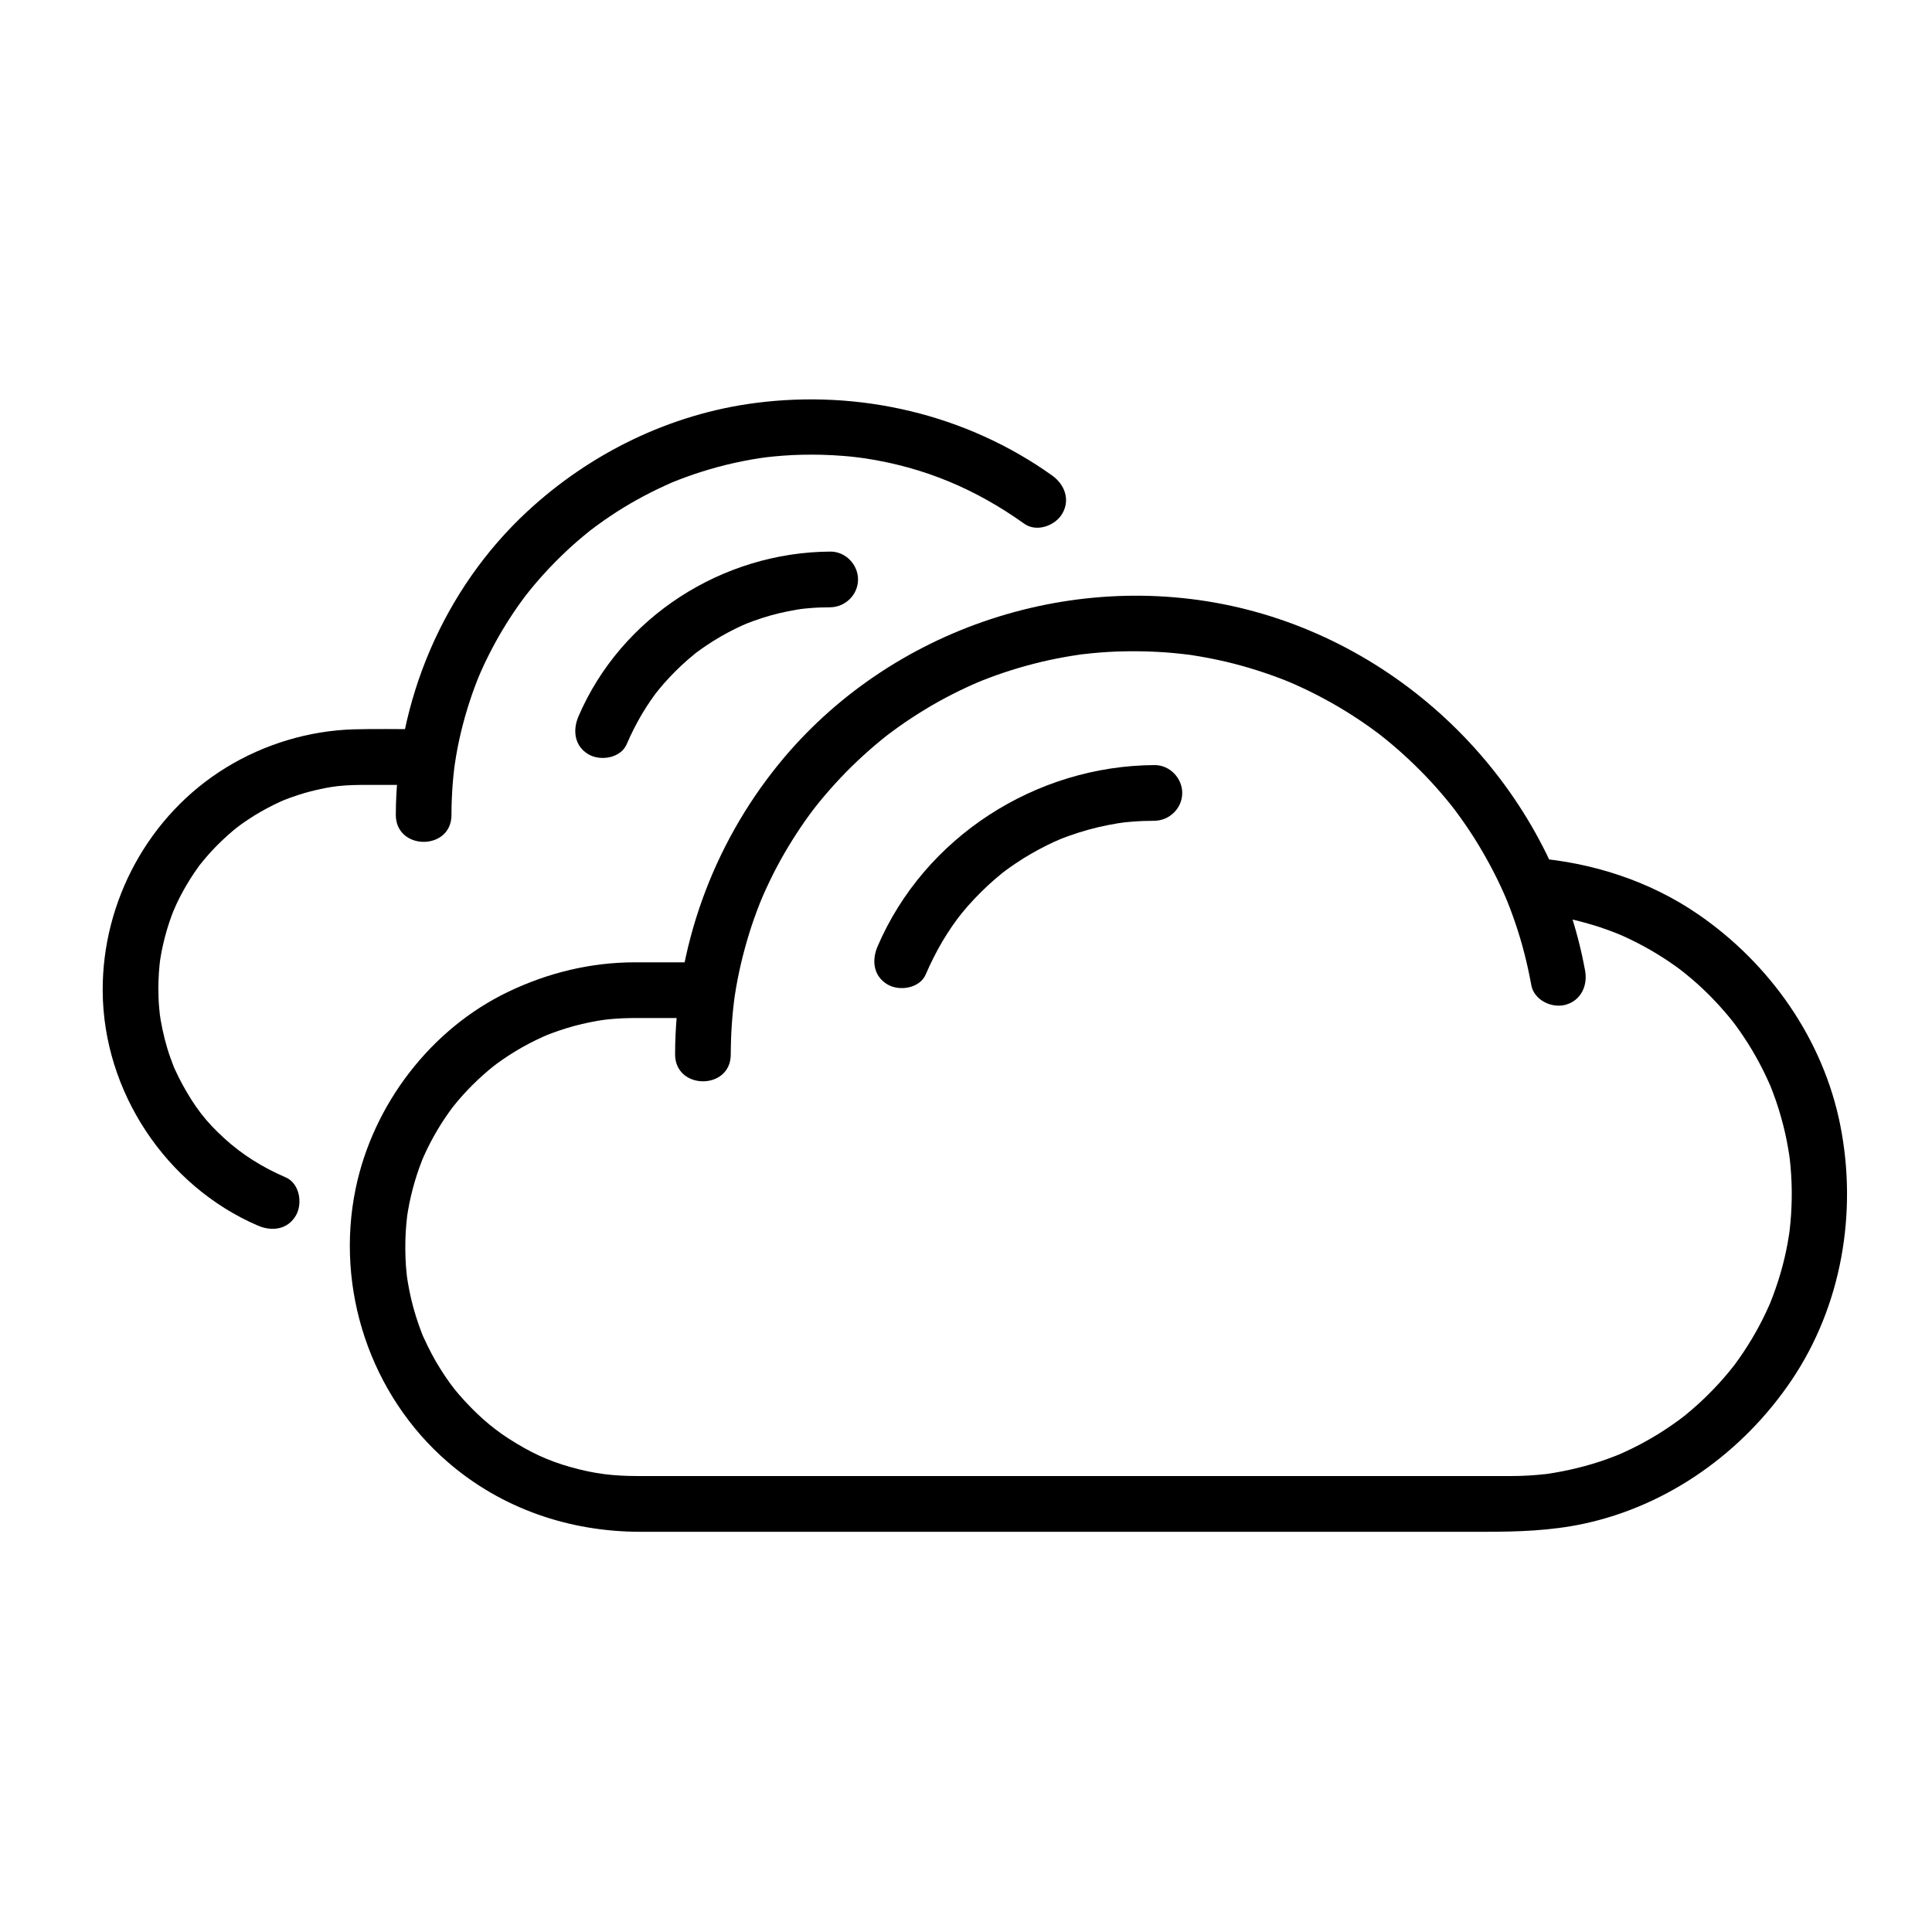 <?xml version="1.0" encoding="UTF-8"?>
<!-- The Best Svg Icon site in the world: iconSvg.co, Visit us! https://iconsvg.co -->
<svg fill="#000000" width="800px" height="800px" version="1.1" viewBox="144 144 512 512" xmlns="http://www.w3.org/2000/svg">
 <g>
  <path d="m544.18 382.4c0.012 0.02 0.02 0.039 0.027 0.059 2.141-3.707 4.281-7.414 6.418-11.117h-0.027c-6.102 0-8.641 6.125-6.418 11.117 0.094 0.211 0.188 0.422 0.281 0.633 3.367 7.578 16.508 2.086 13.496-5.648-0.066-0.168-0.133-0.336-0.195-0.504-4.5 1.883-8.996 3.766-13.496 5.648 0.031 0.09 0.074 0.172 0.121 0.254 1.938 3.523 6.707 4.621 10.102 2.629 3.773-2.211 4.238-6.422 2.629-10.102-0.055-0.121-0.105-0.246-0.16-0.367-2.141 3.707-4.281 7.414-6.418 11.117 1.367 0.109 2.727 0.246 4.086 0.414-1.562-0.191 0.656 0.102 0.797 0.125 0.668 0.105 1.332 0.227 2 0.348 2.856 0.52 5.676 1.23 8.457 2.051 2.539 0.75 5.031 1.656 7.484 2.652-1.473-0.598 0.527 0.242 0.676 0.309 0.602 0.266 1.195 0.547 1.785 0.828 1.383 0.652 2.734 1.363 4.078 2.09 2.293 1.246 4.508 2.625 6.668 4.086 1.078 0.727 2.129 1.492 3.172 2.269-1.297-0.969 0.41 0.34 0.551 0.449 0.676 0.539 1.34 1.098 2 1.656 4.121 3.5 7.852 7.449 11.211 11.684-1.035-1.305 0.281 0.402 0.398 0.559 0.387 0.523 0.762 1.055 1.137 1.582 0.75 1.062 1.465 2.152 2.164 3.25 1.523 2.387 2.891 4.871 4.156 7.402 0.586 1.176 1.133 2.367 1.664 3.57 0.887 2.004-0.566-1.43 0.254 0.605 0.246 0.613 0.48 1.23 0.711 1.848 1.012 2.695 1.848 5.457 2.57 8.246 0.676 2.609 1.188 5.258 1.602 7.918 0.027 0.184 0.312 2.418 0.109 0.734 0.082 0.68 0.148 1.359 0.215 2.043 0.152 1.602 0.242 3.211 0.301 4.82 0.105 2.762 0.035 5.523-0.137 8.281-0.086 1.355-0.219 2.707-0.371 4.059-0.016 0.152-0.32 2.359-0.094 0.777-0.129 0.887-0.281 1.766-0.441 2.644-0.969 5.418-2.555 10.715-4.594 15.824-0.801 2.008 0.574-1.316-0.289 0.664-0.262 0.598-0.535 1.188-0.809 1.777-0.547 1.18-1.137 2.336-1.738 3.484-1.301 2.481-2.758 4.879-4.305 7.211-0.711 1.074-1.461 2.121-2.223 3.164-1.262 1.723 0.898-1.137-0.418 0.547-0.398 0.508-0.805 1.004-1.211 1.5-1.766 2.152-3.664 4.195-5.641 6.16-1.824 1.812-3.75 3.519-5.734 5.152-0.156 0.129-1.84 1.453-0.508 0.422-0.508 0.395-1.027 0.773-1.547 1.156-1.211 0.891-2.457 1.734-3.715 2.559-2.164 1.418-4.41 2.703-6.695 3.91-1.148 0.605-2.32 1.168-3.496 1.719-0.59 0.277-1.188 0.539-1.781 0.797-0.805 0.344-0.797 0.344 0.023-0.008-0.402 0.164-0.809 0.324-1.215 0.48-5.133 2.012-10.484 3.43-15.914 4.359-0.664 0.113-1.328 0.211-1.992 0.309-2.211 0.324 1.512-0.168-0.715 0.082-1.352 0.152-2.711 0.254-4.066 0.34-1.617 0.102-3.242 0.141-4.863 0.141h-1.246-56.727-95.355-71.172-6.656c-6.68 0-11.574-0.59-17.938-2.379-6.106-1.719-10.68-3.887-16.363-7.519-4.727-3.023-9.074-6.926-13.285-11.793-0.496-0.574-0.973-1.164-1.449-1.754 0.84 1.039-0.68-0.918-0.668-0.902-0.902-1.223-1.742-2.492-2.562-3.769-1.785-2.789-3.316-5.738-4.676-8.754-1.027-2.285 0.504 1.32-0.422-1.016-0.285-0.719-0.543-1.445-0.805-2.172-0.523-1.461-0.969-2.949-1.391-4.445-0.426-1.508-0.77-3.035-1.086-4.57-0.16-0.773-0.293-1.551-0.426-2.328-0.086-0.523-0.168-1.043-0.242-1.566 0.078 0.648 0.066 0.512-0.039-0.41-0.348-3.094-0.43-6.215-0.352-9.324 0.035-1.367 0.129-2.731 0.242-4.09 0.059-0.676 0.133-1.348 0.211-2.019 0.109-0.855 0.113-0.891 0.008-0.105 0.066-0.441 0.137-0.883 0.211-1.324 0.434-2.621 1.059-5.203 1.793-7.754 0.363-1.262 0.785-2.504 1.223-3.742 0.219-0.617 0.453-1.227 0.688-1.836 0.316-0.785 0.32-0.809 0.012-0.066 0.168-0.398 0.344-0.797 0.52-1.191 1.051-2.367 2.266-4.656 3.578-6.891 0.652-1.109 1.352-2.191 2.07-3.266 0.355-0.535 0.73-1.059 1.102-1.586 0.25-0.348 0.504-0.695 0.758-1.039-0.5 0.648-0.488 0.637 0.027-0.027 3.293-4.215 7.137-7.984 11.316-11.316-1.32 1.051 0.367-0.254 0.535-0.379 0.52-0.383 1.047-0.75 1.574-1.117 1.059-0.734 2.148-1.426 3.246-2.098 2.391-1.465 4.891-2.75 7.441-3.91 0.215-0.098 2.215-0.93 0.566-0.258 0.605-0.246 1.215-0.477 1.828-0.707 1.227-0.461 2.477-0.867 3.727-1.258 2.746-0.852 5.555-1.488 8.383-1.984 0.66-0.117 1.324-0.211 1.988-0.309-1.699 0.246 0.52-0.047 0.719-0.066 1.355-0.141 2.719-0.223 4.078-0.285 1.363-0.062 2.731-0.055 4.098-0.055h10.875 4.668c4.019 0 7.406-3.289 7.434-7.328 0.027-4-3.309-7.434-7.328-7.434h-16.812c-11.656 0-22.973 2.758-33.465 7.773-20.629 9.855-35.926 29.953-40.516 52.258-5.461 26.531 3.91 54.652 24.426 72.406 14.262 12.344 32.27 18.473 51.027 18.473h58.113 95.488 70.047c8.871 0 17.594-0.258 26.344-2.129 22.562-4.828 42.285-19.039 55.102-38.043 13.266-19.672 17.496-44.391 12.918-67.516-4.523-22.855-18.684-42.918-37.758-56.004-12.777-8.766-27.926-13.645-43.305-14.883-2.57-0.207-5.203 1.539-6.445 3.691-1.434 2.484-1.066 4.934 0.023 7.426 0.055 0.121 0.109 0.246 0.16 0.367 4.242-2.492 8.488-4.984 12.734-7.473-0.047-0.082-0.086-0.164-0.121-0.254-3.375-7.574-16.508-2.086-13.496 5.648 0.066 0.168 0.133 0.336 0.195 0.504 4.5-1.883 8.996-3.766 13.496-5.648-0.094-0.211-0.188-0.422-0.281-0.633-2.141 3.707-4.281 7.414-6.418 11.117h0.027c5.957 0 8.828-6.152 6.418-11.117-0.012-0.02-0.02-0.039-0.027-0.059-1.758-3.621-6.84-4.539-10.102-2.629-3.664 2.144-4.375 6.481-2.621 10.098z"/>
  <path d="m389.34 402.21c1.277-2.977 2.731-5.859 4.367-8.656 0.812-1.387 1.691-2.738 2.594-4.07 0.516-0.758 1.055-1.5 1.598-2.242-0.84 1.145 0.805-1.012 0.965-1.207 2.16-2.668 4.543-5.148 7.055-7.484 1.172-1.09 2.394-2.125 3.637-3.137 0.68-0.539 0.715-0.57 0.113-0.098 0.363-0.277 0.73-0.551 1.102-0.824 0.738-0.547 1.492-1.066 2.25-1.582 2.664-1.816 5.469-3.418 8.348-4.863 0.621-0.312 1.25-0.605 1.879-0.898 0.25-0.117 2.852-1.227 1.367-0.617 1.727-0.707 3.492-1.324 5.269-1.895 3.379-1.086 6.848-1.875 10.348-2.453 0.109-0.02 2.453-0.344 0.887-0.145 0.957-0.121 1.922-0.207 2.887-0.289 1.949-0.164 3.906-0.223 5.863-0.234 4.019-0.02 7.41-3.273 7.434-7.328 0.027-3.984-3.309-7.453-7.328-7.434-31.449 0.156-60.965 19.027-73.422 48.086-1.582 3.695-1.09 7.894 2.699 10.082 3.18 1.824 8.504 0.992 10.09-2.711z"/>
  <path d="m337.66 423.48c0.008-2.762 0.105-5.519 0.297-8.277 0.094-1.363 0.223-2.723 0.363-4.078 0.07-0.676 0.152-1.348 0.234-2.023 0.113-0.855 0.117-0.895 0.008-0.117 0.062-0.445 0.133-0.891 0.199-1.336 0.84-5.5 2.133-10.922 3.769-16.238 0.773-2.516 1.66-5 2.609-7.457 0.234-0.613 0.484-1.219 0.73-1.828-0.602 1.484 0.227-0.516 0.293-0.672 0.605-1.398 1.25-2.777 1.914-4.152 2.348-4.875 5.086-9.559 8.102-14.051 0.723-1.074 1.469-2.129 2.227-3.176 0.379-0.523 0.766-1.043 1.152-1.559-0.977 1.305 0.32-0.402 0.434-0.547 1.723-2.203 3.547-4.324 5.43-6.391 3.617-3.977 7.539-7.668 11.676-11.102 0.496-0.414 1-0.816 1.504-1.219 1.676-1.344-1.18 0.891 0.527-0.414 1.027-0.785 2.074-1.547 3.125-2.297 2.285-1.629 4.641-3.156 7.039-4.613 4.637-2.82 9.5-5.266 14.492-7.391-1.633 0.695 0.387-0.145 0.598-0.23 0.609-0.242 1.223-0.477 1.836-0.707 1.23-0.469 2.473-0.902 3.719-1.324 2.719-0.922 5.477-1.719 8.254-2.434 2.59-0.668 5.207-1.219 7.84-1.699 1.324-0.242 2.66-0.449 3.992-0.645 2.223-0.328-1.512 0.172 0.723-0.102 0.898-0.109 1.801-0.203 2.707-0.293 5.766-0.566 11.574-0.648 17.355-0.348 2.785 0.145 5.566 0.414 8.332 0.762 2.262 0.285-1.406-0.215 0.844 0.121 0.68 0.102 1.359 0.215 2.039 0.332 1.578 0.266 3.144 0.578 4.711 0.91 5.519 1.172 10.934 2.805 16.215 4.781 0.629 0.234 1.25 0.48 1.875 0.727 0.129 0.051 2.172 0.902 0.734 0.293 1.23 0.52 2.445 1.074 3.656 1.637 2.613 1.215 5.172 2.551 7.684 3.961 2.312 1.297 4.566 2.691 6.781 4.148 1.105 0.727 2.191 1.48 3.269 2.242 0.539 0.383 1.07 0.773 1.605 1.164 0.355 0.262 0.707 0.523 1.059 0.789-0.625-0.477-0.605-0.457 0.07 0.062 4.336 3.375 8.395 7.098 12.203 11.055 1.828 1.902 3.574 3.879 5.266 5.902 0.422 0.504 0.836 1.02 1.254 1.531 0.109 0.137 1.453 1.863 0.453 0.566 0.805 1.047 1.586 2.113 2.356 3.188 3.219 4.488 6.07 9.234 8.605 14.137 1.227 2.371 2.348 4.793 3.402 7.242-0.688-1.59 0.184 0.457 0.262 0.648 0.25 0.621 0.488 1.25 0.73 1.875 0.48 1.258 0.93 2.523 1.363 3.797 1.836 5.359 3.219 10.871 4.234 16.441 0.723 3.965 5.394 6.195 9.039 5.219 4.125-1.105 5.938-5.082 5.219-9.039-8.398-46.102-44.145-84.039-89.453-95.672-45.32-11.633-94.84 4.672-124.31 40.996-17.602 21.699-27.316 48.836-27.402 76.793-0.039 9.535 14.727 9.613 14.754 0.109z"/>
  <path d="m219.72 456.02c-6.273-2.703-11.621-6.106-16.23-10.305-5.008-4.566-7.766-8.234-11.043-14.137-0.746-1.34-1.414-2.723-2.055-4.117-1.047-2.273 0.496 1.316-0.438-1.012-0.289-0.719-0.547-1.445-0.809-2.176-1.141-3.199-1.953-6.504-2.547-9.844 0.008 0.051-0.367-2.516-0.203-1.188-0.098-0.797-0.168-1.594-0.234-2.394-0.137-1.617-0.18-3.242-0.191-4.867-0.008-1.383 0.055-2.762 0.137-4.141 0.043-0.684 0.105-1.363 0.172-2.043 0.047-0.449 0.094-0.902 0.152-1.352-0.117 0.777-0.109 0.738 0.02-0.113 0.398-2.641 1.012-5.25 1.754-7.816 0.367-1.27 0.793-2.516 1.242-3.758 0.223-0.617 0.465-1.227 0.707-1.836-0.582 1.461 0.465-1.008 0.578-1.254 1.09-2.359 2.367-4.633 3.746-6.836 0.688-1.098 1.426-2.16 2.18-3.211 1.25-1.738-0.902 1.125 0.418-0.555 0.531-0.676 1.086-1.336 1.645-1.988 1.676-1.961 3.504-3.789 5.41-5.523 0.953-0.867 1.949-1.691 2.957-2.5-1.309 1.047 0.383-0.266 0.547-0.387 0.695-0.512 1.41-0.996 2.125-1.477 2.156-1.449 4.426-2.723 6.746-3.887 0.582-0.293 1.176-0.566 1.77-0.84 0.211-0.098 2.215-0.941 0.578-0.27 1.422-0.582 2.871-1.09 4.332-1.562 1.895-0.617 3.832-1.105 5.777-1.531 0.875-0.191 1.754-0.348 2.637-0.5 0.441-0.074 0.887-0.145 1.332-0.207-1.688 0.254 0.535-0.055 0.73-0.078 2.644-0.281 5.301-0.309 7.957-0.309h13.434c4.019 0 7.406-3.289 7.434-7.328 0.027-4-3.309-7.434-7.328-7.434-5.758 0-11.527-0.125-17.285 0.035-11.949 0.332-23.762 3.894-33.949 10.133-20.434 12.508-32.859 35.402-32.703 59.281 0.176 26.586 16.719 51.59 41.129 62.109 3.691 1.59 7.894 1.086 10.082-2.699 1.824-3.18 0.988-8.488-2.711-10.086z"/>
  <path d="m310.08 341.22c1.188-2.762 2.539-5.43 4.066-8.02 0.699-1.188 1.453-2.34 2.227-3.477 0.387-0.57 0.789-1.125 1.191-1.68 0.512-0.688 0.547-0.734 0.098-0.141 0.281-0.359 0.566-0.719 0.855-1.07 1.867-2.312 3.926-4.465 6.086-6.5 1.164-1.098 2.387-2.133 3.625-3.144 1.75-1.426-1.148 0.852 0.664-0.5 0.734-0.547 1.488-1.07 2.246-1.586 2.469-1.688 5.078-3.164 7.754-4.496 0.621-0.309 1.25-0.598 1.883-0.887 0.145-0.066 2.262-0.953 0.73-0.332 1.512-0.617 3.055-1.152 4.606-1.652 2.922-0.945 5.922-1.629 8.949-2.152 0.113-0.02 2.449-0.359 0.883-0.156 0.957-0.121 1.918-0.207 2.883-0.289 1.707-0.141 3.418-0.188 5.129-0.199 4.019-0.023 7.406-3.269 7.434-7.328 0.027-3.984-3.309-7.457-7.328-7.434-28.574 0.156-55.422 17.262-66.758 43.672-1.586 3.691-1.086 7.894 2.699 10.082 3.172 1.824 8.488 0.992 10.078-2.711z"/>
  <path d="m263.64 360.01c0.008-2.762 0.117-5.516 0.328-8.266 0.102-1.359 0.246-2.715 0.406-4.066 0.016-0.145 0.32-2.363 0.094-0.789 0.125-0.891 0.273-1.777 0.426-2.664 0.93-5.465 2.356-10.84 4.156-16.078 0.426-1.242 0.891-2.473 1.367-3.699 0.238-0.609 0.484-1.219 0.734-1.824-0.609 1.484 0.234-0.512 0.305-0.664 1.137-2.586 2.406-5.109 3.754-7.59 1.238-2.281 2.582-4.5 3.988-6.68 0.703-1.086 1.434-2.156 2.176-3.215 0.371-0.531 0.75-1.051 1.133-1.574 0.254-0.348 0.512-0.691 0.77-1.039-0.492 0.645-0.48 0.633 0.035-0.035 3.301-4.242 6.965-8.195 10.883-11.875 1.879-1.766 3.844-3.445 5.852-5.066 1.668-1.348-1.18 0.891 0.523-0.418 0.512-0.395 1.031-0.777 1.551-1.16 1.215-0.895 2.457-1.754 3.707-2.594 4.492-3.019 9.25-5.641 14.164-7.914 0.594-0.273 1.191-0.539 1.789-0.801 1.996-0.879-1.434 0.574 0.586-0.254 1.215-0.496 2.445-0.961 3.676-1.41 2.688-0.984 5.43-1.824 8.188-2.578 3.008-0.82 6.059-1.473 9.129-2.016 0.664-0.117 1.328-0.223 1.996-0.324 0.285-0.043 3.066-0.41 1.391-0.203 1.578-0.195 3.164-0.336 4.75-0.457 3.379-0.258 6.773-0.312 10.16-0.242 1.984 0.039 3.969 0.164 5.949 0.316 1.977 0.152 4.328 0.438 5.613 0.633 15.746 2.398 29.312 8.121 42.227 17.332 3.277 2.34 8.215 0.531 10.082-2.699 2.156-3.731 0.57-7.746-2.699-10.082-22.742-16.227-51.004-22.805-78.609-19.227-22.637 2.93-43.824 13.297-60.516 28.785-22.152 20.555-34.711 50.207-34.812 80.336-0.043 9.531 14.719 9.609 14.75 0.102z"/>
 </g>
</svg>